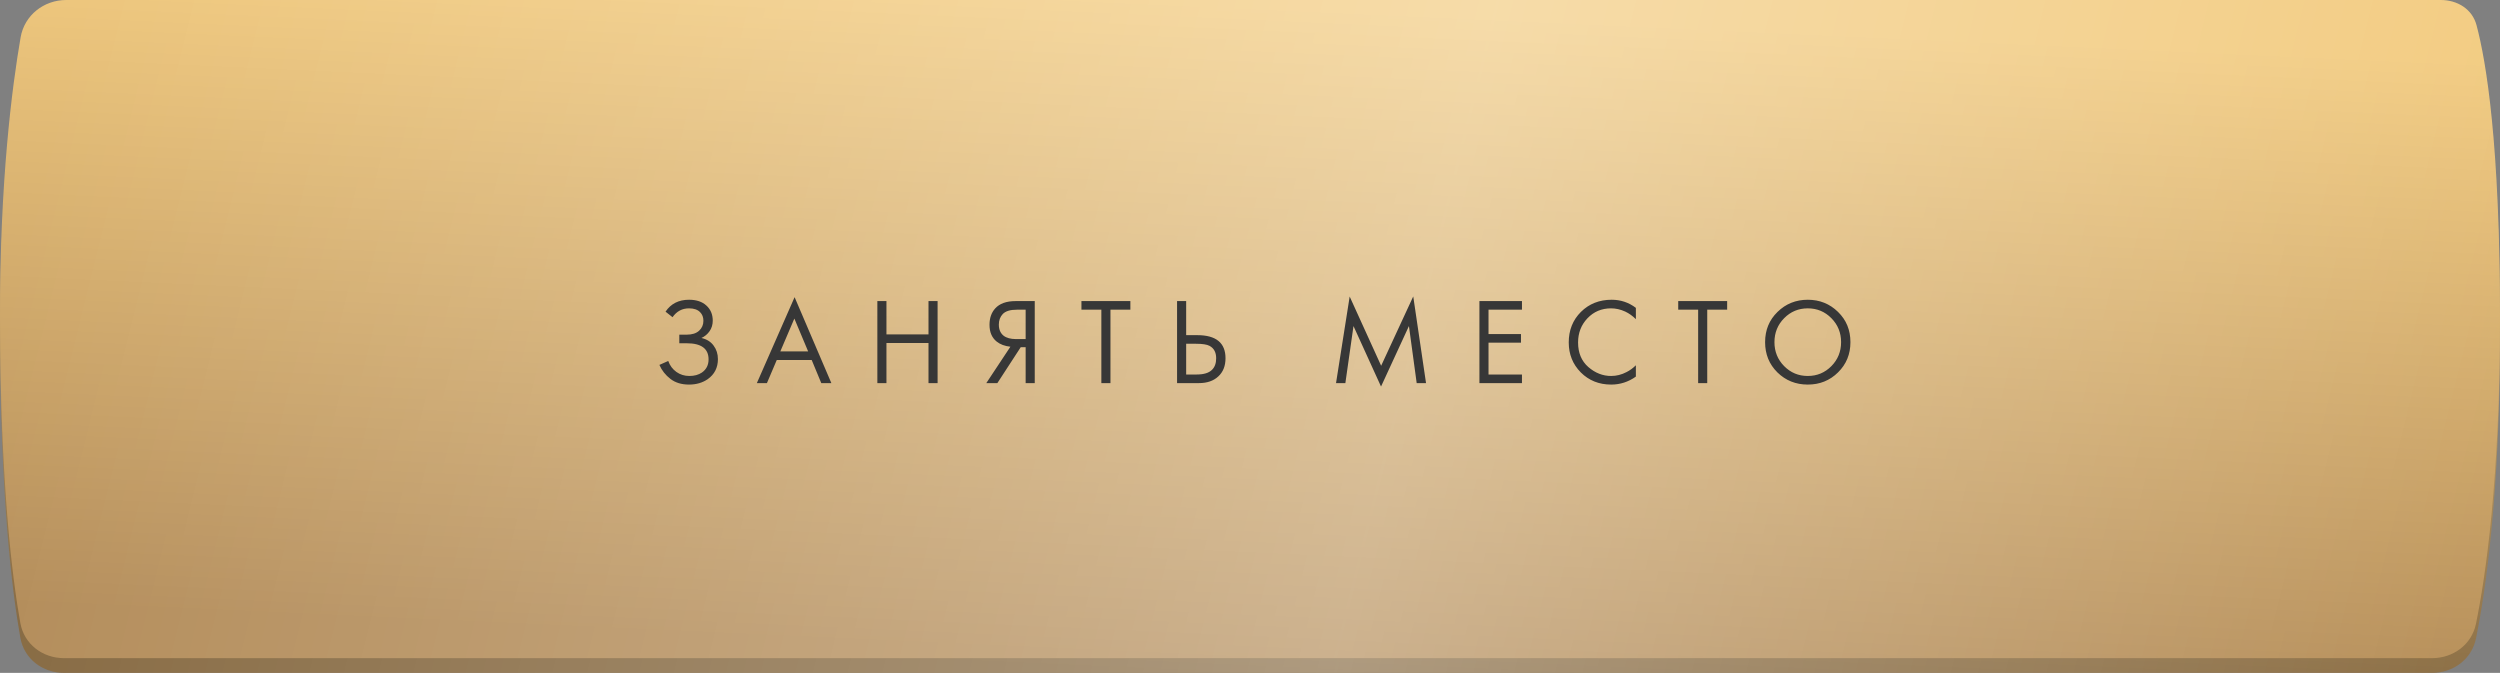 <?xml version="1.0" encoding="UTF-8"?> <svg xmlns="http://www.w3.org/2000/svg" width="509" height="137" viewBox="0 0 509 137" fill="none"><rect x="0" y="0" width="509" height="137" fill="#808080" stroke="none"/> <path d="M4.196 10.609C4.975 6.103 8.923 3 13.496 3H496.922C500.329 3 503.344 4.84 504.222 8.131C506.179 15.461 509 32.199 509 67.785C509 100.668 506.063 120.465 504.104 130.012C503.238 134.231 499.482 137 495.176 137H13.039C8.682 137 4.916 134.156 4.147 129.868C2.478 120.559 0.072 101.357 0.001 67.785C-0.058 39.94 2.481 20.522 4.196 10.609Z" fill="url(#paint0_linear_687_387)"></path> <path d="M4.196 10.609C4.975 6.103 8.923 3 13.496 3H496.922C500.329 3 503.344 4.84 504.222 8.131C506.179 15.461 509 32.199 509 67.785C509 100.668 506.063 120.465 504.104 130.012C503.238 134.231 499.482 137 495.176 137H13.039C8.682 137 4.916 134.156 4.147 129.868C2.478 120.559 0.072 101.357 0.001 67.785C-0.058 39.94 2.481 20.522 4.196 10.609Z" fill="url(#paint1_linear_687_387)" fill-opacity="0.32"></path> <path d="M4.196 7.609C4.975 3.103 8.923 0 13.496 0H496.922C500.329 0 503.344 1.84 504.222 5.131C506.179 12.461 509 29.199 509 64.785C509 97.668 506.063 117.465 504.104 127.012C503.238 131.231 499.482 134 495.176 134H13.039C8.682 134 4.916 131.156 4.147 126.868C2.478 117.559 0.072 98.357 0.001 64.785C-0.058 36.94 2.481 17.522 4.196 7.609Z" fill="url(#paint2_linear_687_387)"></path> <path d="M4.196 7.609C4.975 3.103 8.923 0 13.496 0H496.922C500.329 0 503.344 1.84 504.222 5.131C506.179 12.461 509 29.199 509 64.785C509 97.668 506.063 117.465 504.104 127.012C503.238 131.231 499.482 134 495.176 134H13.039C8.682 134 4.916 131.156 4.147 126.868C2.478 117.559 0.072 98.357 0.001 64.785C-0.058 36.94 2.481 17.522 4.196 7.609Z" fill="url(#paint3_linear_687_387)" fill-opacity="0.32"></path> <path d="M136.93 64.582L135.503 63.456C136.588 61.837 138.182 61.028 140.285 61.028C141.787 61.028 142.963 61.42 143.814 62.204C144.682 62.989 145.116 64.015 145.116 65.283C145.116 66.101 144.899 66.819 144.465 67.436C144.048 68.037 143.497 68.496 142.813 68.813C143.898 69.063 144.724 69.581 145.291 70.365C145.875 71.149 146.167 72.067 146.167 73.119C146.167 74.854 145.475 76.214 144.09 77.199C143.022 77.933 141.753 78.3 140.285 78.3C138.766 78.3 137.506 77.917 136.505 77.149C135.503 76.381 134.752 75.43 134.252 74.295L136.054 73.494C136.388 74.429 136.939 75.171 137.706 75.722C138.474 76.273 139.358 76.548 140.36 76.548C141.378 76.548 142.229 76.314 142.913 75.847C143.814 75.213 144.265 74.32 144.265 73.169C144.265 70.982 142.78 69.889 139.809 69.889H138.307V68.137H139.809C140.91 68.137 141.753 67.87 142.337 67.336C142.921 66.802 143.213 66.126 143.213 65.308C143.213 64.591 142.988 64.007 142.538 63.556C142.037 63.039 141.286 62.78 140.285 62.78C138.883 62.78 137.765 63.381 136.93 64.582ZM167.212 78L165.26 73.294H158.15L156.148 78H154.095L161.78 60.502L169.265 78H167.212ZM158.876 71.541H164.534L161.73 64.858L158.876 71.541ZM180.481 61.303V68.087H189.043V61.303H190.895V78H189.043V69.839H180.481V78H178.629V61.303H180.481ZM200.811 78L205.717 70.59C204.583 70.473 203.648 70.123 202.914 69.539C201.946 68.754 201.462 67.62 201.462 66.134C201.462 64.766 201.846 63.656 202.613 62.805C203.515 61.804 204.9 61.303 206.769 61.303H210.674V78H208.822V70.69H207.82L203.064 78H200.811ZM208.822 63.055H207.019C205.684 63.055 204.733 63.347 204.165 63.931C203.631 64.499 203.364 65.216 203.364 66.084C203.364 67.069 203.681 67.82 204.316 68.337C204.916 68.805 205.768 69.038 206.869 69.038H208.822V63.055ZM230.144 63.055H226.088V78H224.236V63.055H220.181V61.303H230.144V63.055ZM239.651 78V61.303H241.503V68.237H243.756C247.595 68.237 249.514 69.806 249.514 72.943C249.514 74.512 249.021 75.747 248.037 76.648C247.069 77.549 245.759 78 244.107 78H239.651ZM241.503 69.99V76.248H243.656C245.075 76.248 246.101 75.939 246.735 75.322C247.319 74.771 247.611 73.978 247.611 72.943C247.611 71.742 247.161 70.899 246.26 70.415C245.742 70.131 244.808 69.99 243.456 69.99H241.503ZM273.917 78H272.015L274.794 60.377L281.202 74.47L287.736 60.352L290.339 78H288.437L286.859 66.385L281.177 78.701L275.57 66.385L273.917 78ZM309.872 61.303V63.055H303.063V68.012H309.672V69.764H303.063V76.248H309.872V78H301.21V61.303H309.872ZM333.063 62.68V64.983C332.395 64.315 331.669 63.798 330.885 63.431C329.934 62.997 328.974 62.78 328.006 62.78C326.087 62.78 324.485 63.456 323.2 64.808C321.932 66.143 321.297 67.787 321.297 69.739C321.297 71.842 321.99 73.502 323.375 74.721C324.777 75.939 326.329 76.548 328.031 76.548C329.099 76.548 330.134 76.289 331.135 75.772C331.836 75.422 332.479 74.954 333.063 74.37V76.673C331.544 77.758 329.867 78.3 328.031 78.3C325.561 78.3 323.5 77.474 321.848 75.822C320.213 74.17 319.395 72.134 319.395 69.714C319.395 67.228 320.221 65.158 321.873 63.506C323.542 61.854 325.628 61.028 328.131 61.028C329.967 61.028 331.611 61.578 333.063 62.68ZM351.649 63.055H347.594V78H345.742V63.055H341.686V61.303H351.649V63.055ZM374.22 75.822C372.551 77.474 370.498 78.3 368.062 78.3C365.625 78.3 363.564 77.474 361.879 75.822C360.21 74.17 359.375 72.117 359.375 69.664C359.375 67.194 360.218 65.141 361.904 63.506C363.589 61.854 365.642 61.028 368.062 61.028C370.482 61.028 372.534 61.854 374.22 63.506C375.905 65.141 376.748 67.194 376.748 69.664C376.748 72.117 375.905 74.17 374.22 75.822ZM372.868 64.783C371.55 63.447 369.948 62.78 368.062 62.78C366.176 62.78 364.574 63.447 363.255 64.783C361.937 66.118 361.278 67.745 361.278 69.664C361.278 71.583 361.937 73.21 363.255 74.546C364.574 75.88 366.176 76.548 368.062 76.548C369.948 76.548 371.55 75.88 372.868 74.546C374.186 73.21 374.846 71.583 374.846 69.664C374.846 67.745 374.186 66.118 372.868 64.783Z" fill="#373737"></path> <defs> <linearGradient id="paint0_linear_687_387" x1="236.632" y1="3" x2="230.501" y2="136.647" gradientUnits="userSpaceOnUse"> <stop stop-color="#DDC087"></stop> <stop offset="1" stop-color="#866941"></stop> </linearGradient> <linearGradient id="paint1_linear_687_387" x1="0" y1="70" x2="485.35" y2="190.266" gradientUnits="userSpaceOnUse"> <stop stop-color="white" stop-opacity="0"></stop> <stop offset="0.56" stop-color="white"></stop> <stop offset="1" stop-color="white" stop-opacity="0"></stop> </linearGradient> <linearGradient id="paint2_linear_687_387" x1="236.632" y1="-9.71964e-06" x2="230.501" y2="133.647" gradientUnits="userSpaceOnUse"> <stop stop-color="#F2CB80"></stop> <stop offset="1" stop-color="#B38C59"></stop> </linearGradient> <linearGradient id="paint3_linear_687_387" x1="0" y1="67" x2="485.35" y2="187.266" gradientUnits="userSpaceOnUse"> <stop stop-color="white" stop-opacity="0"></stop> <stop offset="0.56" stop-color="white"></stop> <stop offset="1" stop-color="white" stop-opacity="0"></stop> </linearGradient> </defs> </svg> 